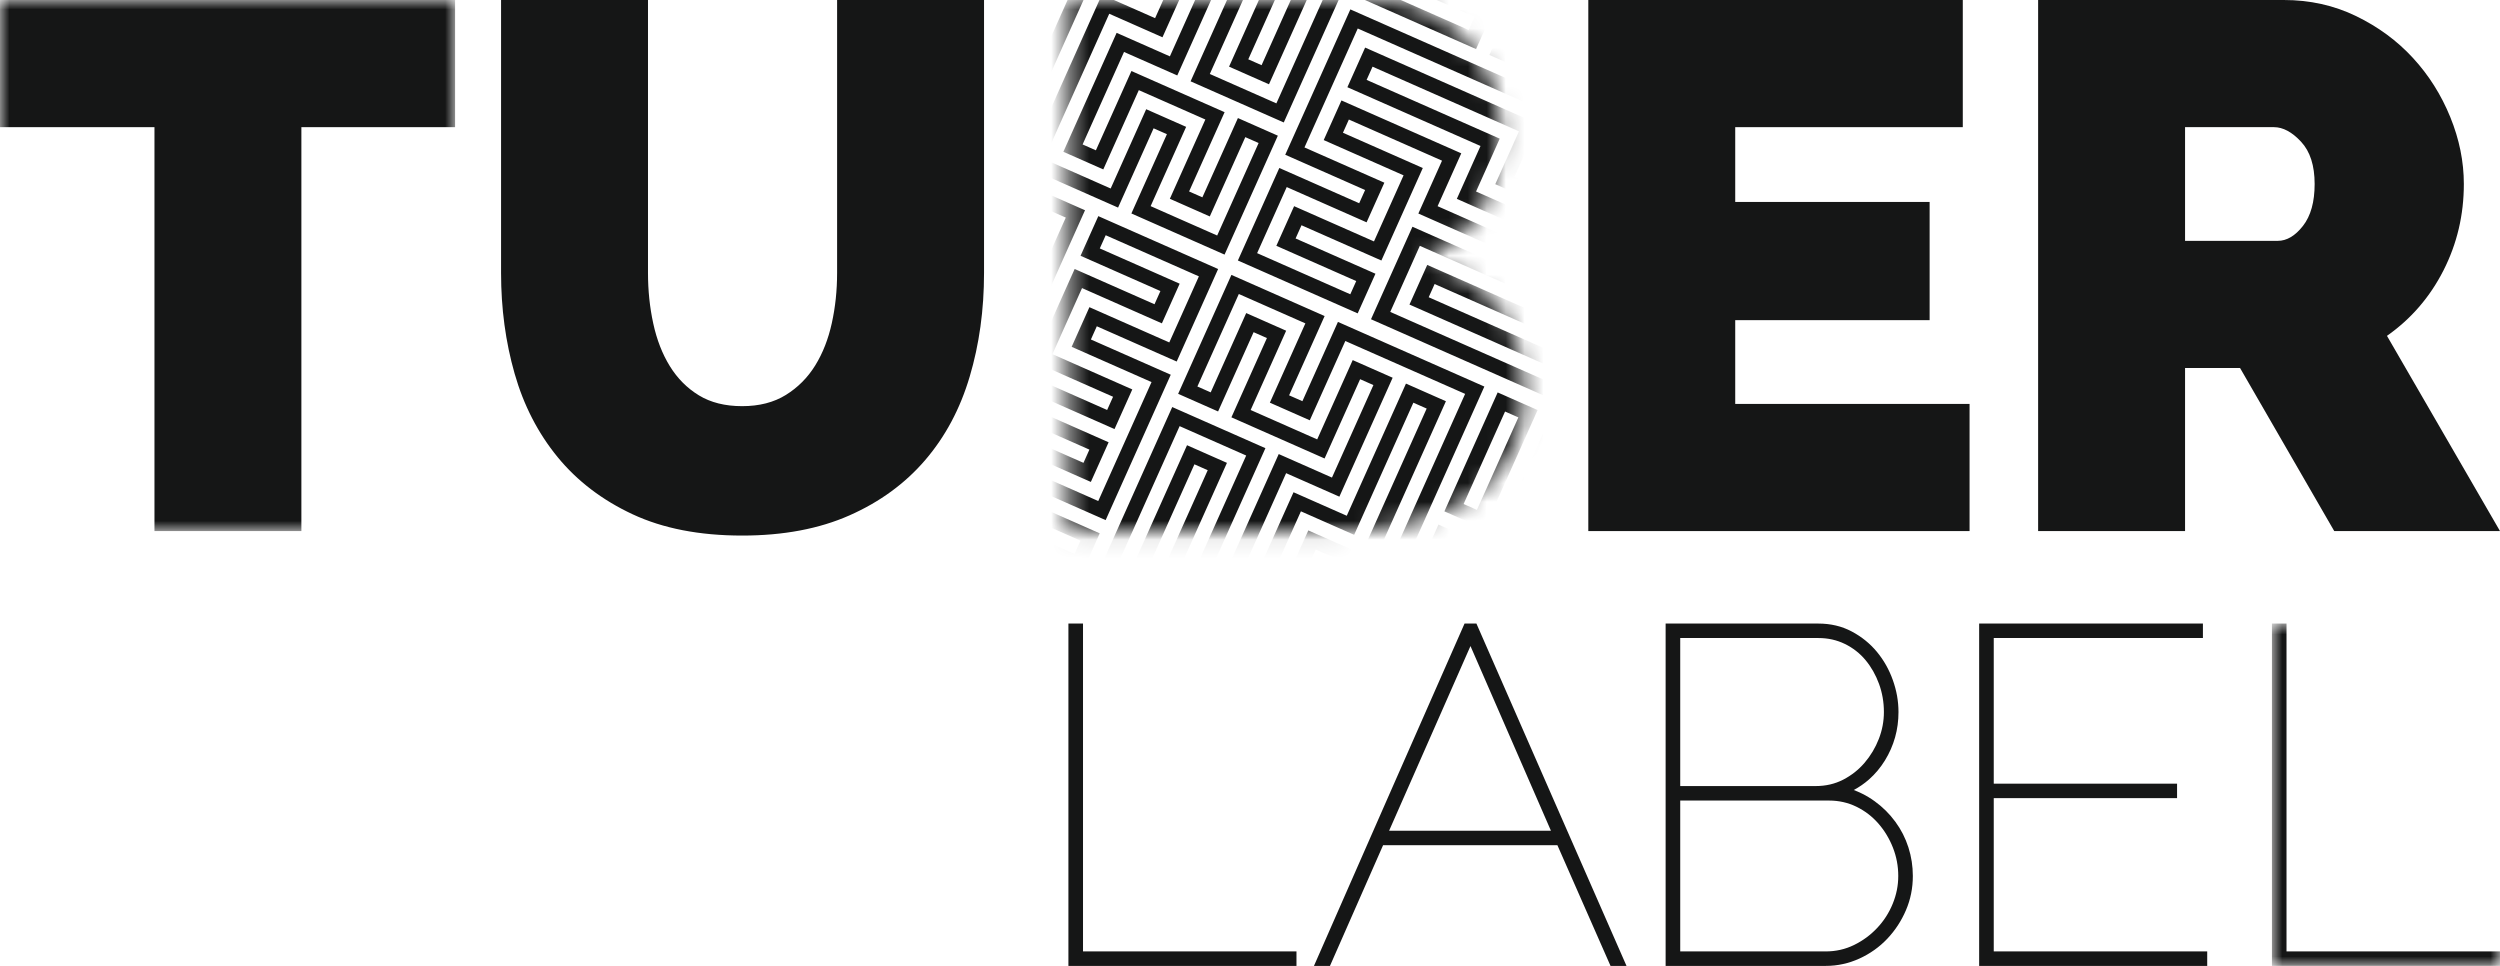 <svg width="132" height="51" viewBox="0 0 132 51" fill="none" xmlns="http://www.w3.org/2000/svg">
<g clip-path="url(#clip0_1114_172)">
<mask id="mask0_1114_172" style="mask-type:luminance" maskUnits="userSpaceOnUse" x="56" y="0" width="25" height="29">
<path d="M56.412 0V28.059H70.306C71.686 28.059 72.993 27.921 74.227 27.644C75.461 27.367 76.543 26.939 77.472 26.359C78.4 25.78 79.13 25.036 79.661 24.127C80.192 23.218 80.457 22.131 80.457 20.866C80.457 18.89 79.986 17.316 79.044 16.144C78.102 14.971 76.821 14.148 75.203 13.674C76.556 13.068 77.571 12.165 78.248 10.967C78.924 9.768 79.263 8.51 79.263 7.193C79.263 6.297 79.111 5.421 78.805 4.565C78.5 3.708 78.069 2.944 77.511 2.273C76.954 1.6 76.277 1.054 75.481 0.632C74.685 0.211 73.796 0 72.814 0H56.412Z" fill="white"/>
</mask>
<g mask="url(#mask0_1114_172)">
<path fill-rule="evenodd" clip-rule="evenodd" d="M52.13 26.375L57.05 28.547L56.738 29.245L51.817 27.073L52.13 26.375ZM50.802 27.46L57.128 30.253L58.065 28.16L51.74 25.367L50.802 27.46ZM41.432 18.309L42.134 18.62L43.072 16.526L40.26 15.285L40.573 14.587L44.087 16.139L42.525 19.628L39.01 18.076L39.323 17.378L41.432 18.309ZM39.635 16.68L38.932 16.37L37.995 18.464L42.915 20.635L45.102 15.751L40.183 13.579L39.245 15.673L42.056 16.914L41.744 17.612L39.635 16.68ZM45.569 25.986L44.866 25.676L43.929 27.769L48.849 29.941L49.161 29.243L44.944 27.382L45.257 26.684L49.562 28.584L55.8 31.338L51.737 40.409L46.817 38.237L47.129 37.539L51.346 39.401L52.284 37.307L48.067 35.446L48.379 34.748L52.596 36.609L53.534 34.516L48.614 32.345L43.694 30.172L44.007 29.475L49.717 31.996L53.847 33.819L54.785 31.726L49.161 29.243L48.849 29.941L53.769 32.113L53.457 32.811L43.616 28.467L42.679 30.56L52.519 34.904L52.206 35.602L47.989 33.74L47.051 35.833L51.269 37.695L50.956 38.393L46.739 36.531L45.801 38.624L52.127 41.417L56.815 30.951L49.787 27.848L45.569 25.986ZM46.036 36.221L40.413 33.738L40.726 33.041L46.349 35.523L47.286 33.43L46.583 33.12L40.96 30.637L40.648 31.335L46.271 33.817L45.958 34.515L41.038 32.343L40.335 32.033L39.397 34.126L45.021 36.608L44.708 37.306L32.759 32.031L33.072 31.333L38.695 33.816L39.008 33.118L39.32 32.42L39.632 31.723L38.929 31.412L34.009 29.241L34.322 28.543L39.945 31.025L40.258 30.327L34.634 27.845L33.931 27.535L32.994 29.628L38.617 32.11L38.304 32.808L32.681 30.326L31.744 32.419L45.099 38.314L46.036 36.221ZM25.73 28.929L26.043 28.231L30.26 30.093L31.198 27.999L26.981 26.137L29.794 19.858L34.714 22.03L34.401 22.727L30.184 20.866L29.559 22.261L29.246 22.959L34.869 25.441L38.384 26.993L39.321 24.899L36.51 23.658L36.822 22.961L40.337 24.512L38.774 28.001L35.259 26.449L28.934 23.657L28.621 24.354L27.996 25.75L32.213 27.612L30.651 31.101L25.73 28.929ZM32.916 27.922L33.229 27.224L29.011 25.363L29.324 24.665L34.245 26.837L39.164 29.009L41.352 24.125L36.432 21.953L35.495 24.046L38.306 25.287L37.993 25.985L35.885 25.054L30.262 22.572L30.574 21.874L34.791 23.736L35.729 21.642L29.403 18.85L25.965 26.525L30.183 28.387L29.87 29.085L25.653 27.223L24.715 29.316L31.041 32.109L32.916 27.922ZM42.215 5.284L41.903 5.981L36.982 3.809L37.295 3.111L42.215 5.284ZM36.592 2.801L35.967 4.197L42.293 6.99L43.23 4.896L36.904 2.104L36.592 2.801ZM43.308 6.602L42.995 7.3L54.242 12.264L53.929 12.962L42.683 7.997L40.495 12.882L51.741 17.846L50.491 20.637L57.52 23.74L57.207 24.438L52.287 22.266L49.475 21.024L50.726 18.233L45.805 16.062L43.305 21.644L32.762 16.99L33.074 16.292L37.292 18.153L38.23 16.06L34.012 14.199L34.325 13.501L38.542 15.362L39.48 13.269L35.262 11.408L35.575 10.71L39.792 12.571L40.73 10.478L36.513 8.617L36.825 7.919L41.042 9.78L41.98 7.687L35.654 4.895L29.716 18.152L42.367 23.737L39.554 30.017L40.258 30.327L43.383 23.35L30.731 17.765L31.982 14.973L36.044 5.903L40.965 8.075L40.652 8.772L36.435 6.911L35.497 9.004L39.715 10.866L39.402 11.564L35.185 9.702L34.247 11.795L38.465 13.657L38.152 14.354L33.935 12.493L32.997 14.586L37.214 16.448L36.902 17.145L32.684 15.284L31.747 17.377L43.695 22.652L46.196 17.07L49.71 18.621L48.46 21.412L57.597 25.446L58.535 23.352L51.506 20.249L52.444 18.156L52.756 17.459L52.054 17.148L41.51 12.494L43.073 9.006L54.319 13.97L54.632 13.272L55.257 11.876L44.011 6.912L44.323 6.214L56.272 11.489L54.709 14.978L43.464 10.013L42.526 12.107L53.772 17.071L52.522 19.862L53.224 20.172L58.847 22.655L59.785 20.562L55.568 18.7L57.131 15.211L61.348 17.073L62.286 14.979L58.069 13.117L58.381 12.42L63.301 14.592L62.364 16.685L61.738 18.081L57.521 16.219L56.583 18.312L60.801 20.174L57.988 26.454L47.445 21.799L48.695 19.009L46.586 18.078L44.398 22.962L50.022 25.444L49.709 26.142L44.086 23.66L40.96 30.637L41.663 30.948L44.476 24.668L50.099 27.15L51.037 25.057L45.414 22.575L46.976 19.086L47.68 19.396L46.429 22.187L51.349 24.359L58.378 27.462L61.816 19.786L57.599 17.925L57.912 17.227L62.129 19.089L64.317 14.204L57.991 11.412L57.053 13.505L61.27 15.367L60.958 16.064L56.741 14.203L54.865 18.39L54.553 19.087L58.77 20.949L58.457 21.647L53.537 19.474L54.788 16.684L43.541 11.719L43.853 11.021L55.1 15.986L56.663 12.497L57.288 11.101L43.933 5.206L43.308 6.602ZM52.398 1.345L50.21 6.23L49.507 5.92L51.694 1.035L52.398 1.345ZM51.304 0.028L48.491 6.307L50.6 7.238L53.413 0.958L51.304 0.028ZM60.522 -9.275L60.21 -8.577L62.318 -7.646L63.569 -10.438L64.272 -10.128L62.709 -6.638L59.194 -8.19L60.757 -11.679L61.46 -11.369L60.522 -9.275ZM62.163 -11.058L62.475 -11.756L60.367 -12.687L58.179 -7.802L63.099 -5.63L65.287 -10.515L63.178 -11.446L61.928 -8.655L61.225 -8.964L62.163 -11.058ZM52.789 -5.168L53.102 -5.865L50.993 -6.796L48.805 -1.912L49.508 -1.601L51.383 -5.788L52.086 -5.478L50.172 -1.204L47.398 4.989L38.261 0.955L40.449 -3.929L41.151 -3.619L39.276 0.568L41.385 1.498L43.26 -2.688L43.963 -2.378L42.088 1.809L44.196 2.74L46.384 -2.145L48.572 -7.029L49.275 -6.719L46.735 -1.049L44.899 3.05L47.008 3.981L49.508 -1.601L48.805 -1.912L46.618 2.973L45.915 2.662L50.291 -7.106L48.182 -8.037L43.806 1.732L43.103 1.421L44.978 -2.765L42.87 -3.696L40.995 0.491L40.292 0.18L42.167 -4.006L40.058 -4.937L37.245 1.343L47.788 5.997L50.914 -0.981L52.789 -5.168ZM42.479 -4.704L44.98 -10.286L45.683 -9.976L43.182 -4.394L45.291 -3.463L45.604 -4.161L48.104 -9.742L47.401 -10.053L44.9 -4.471L44.197 -4.781L46.386 -9.666L46.698 -10.363L44.589 -11.294L42.089 -5.712L41.386 -6.022L46.7 -17.884L47.403 -17.574L44.902 -11.992L45.605 -11.681L46.308 -11.371L47.01 -11.061L47.323 -11.759L49.511 -16.643L50.214 -16.332L47.713 -10.751L48.416 -10.44L50.917 -16.023L51.229 -16.72L49.121 -17.651L46.62 -12.069L45.917 -12.38L48.418 -17.961L46.309 -18.892L40.371 -5.635L42.479 -4.704ZM49.825 -24.862L50.528 -24.552L48.653 -20.365L50.761 -19.434L52.637 -23.621L58.963 -20.828L56.775 -15.944L56.072 -16.254L57.947 -20.441L56.541 -21.061L55.838 -21.372L53.338 -15.789L51.775 -12.3L53.884 -11.37L55.134 -14.161L55.837 -13.851L54.274 -10.362L50.76 -11.913L52.322 -15.402L55.136 -21.682L54.433 -21.992L53.027 -22.613L51.151 -18.426L47.637 -19.977L49.825 -24.862ZM50.839 -17.729L51.542 -17.418L53.417 -21.605L54.12 -21.294L51.932 -16.41L49.744 -11.526L54.664 -9.354L56.852 -14.238L54.743 -15.169L53.493 -12.378L52.79 -12.688L53.728 -14.782L56.229 -20.363L56.932 -20.053L55.057 -15.867L57.165 -14.936L59.978 -21.215L52.246 -24.629L50.371 -20.442L49.668 -20.752L51.543 -24.939L49.434 -25.87L46.622 -19.59L50.839 -17.729ZM73.644 -8.497L72.941 -8.807L75.129 -13.692L75.832 -13.382L73.644 -8.497ZM76.144 -14.079L74.739 -14.7L71.926 -8.42L74.034 -7.489L76.847 -13.769L76.144 -14.079ZM72.316 -7.412L71.613 -7.722L66.612 3.442L65.909 3.132L70.91 -8.032L68.801 -8.963L66.693 -9.894L65.99 -10.205L60.989 0.959L58.178 -0.281L55.052 6.696L54.349 6.386L56.537 1.501L57.787 -1.289L60.599 -0.048L62.787 -4.933L57.163 -7.415L61.852 -17.881L62.555 -17.571L60.679 -13.385L62.788 -12.454L64.663 -16.64L65.366 -16.33L63.491 -12.144L65.6 -11.213L67.475 -15.399L68.177 -15.089L66.302 -10.903L67.005 -10.592L67.708 -10.281L68.411 -9.972L70.286 -14.158L70.989 -13.848L69.114 -9.661L71.222 -8.73L74.035 -15.01L60.681 -20.905L55.055 -8.346L48.729 -11.139L48.416 -10.44L55.445 -7.338L61.071 -19.897L73.02 -14.623L70.832 -9.738L70.129 -10.049L72.004 -14.235L69.896 -15.166L68.021 -10.979L67.318 -11.29L69.193 -15.476L67.084 -16.407L65.209 -12.22L64.506 -12.531L66.381 -16.717L64.273 -17.648L62.398 -13.461L61.694 -13.772L63.57 -17.958L61.462 -18.889L56.148 -7.027L61.771 -4.545L60.208 -1.057L57.397 -2.298L53.333 6.773L55.442 7.704L58.568 0.726L60.676 1.657L61.379 1.968L61.692 1.27L66.38 -9.196L69.894 -7.645L64.894 3.519L65.597 3.829L67.002 4.45L72.003 -6.714L72.706 -6.404L67.393 5.458L63.878 3.906L68.879 -7.258L66.77 -8.188L61.77 2.976L58.958 1.734L58.645 2.432L56.145 8.014L58.254 8.945L60.129 4.759L63.643 6.31L61.768 10.496L63.877 11.428L65.752 7.241L66.455 7.551L64.267 12.435L62.159 11.505L60.753 10.884L62.628 6.698L60.519 5.767L58.644 9.953L52.318 7.16L57.007 -3.305L59.818 -2.064L60.755 -4.158L55.836 -6.329L53.335 -0.748L52.632 -1.058L55.133 -6.64L48.104 -9.742L47.791 -9.045L54.117 -6.253L51.617 -0.671L53.725 0.26L56.226 -5.322L59.74 -3.77L59.428 -3.073L56.616 -4.314L54.428 0.571L51.303 7.548L59.034 10.961L60.91 6.775L61.613 7.085L59.737 11.271L64.657 13.443L67.47 7.164L65.362 6.233L63.486 10.419L62.784 10.109L64.659 5.923L60.442 4.061L59.739 3.75L57.863 7.937L57.161 7.627L59.348 2.743L62.16 3.984L67.16 -7.181L67.864 -6.87L62.863 4.294L67.783 6.466L73.721 -6.792L72.316 -7.412ZM77.547 1.583L72.627 -0.589L72.939 -1.287L77.86 0.885L77.547 1.583ZM78.875 0.498L72.549 -2.295L71.611 -0.202L77.937 2.591L78.875 0.498ZM88.246 9.649L87.543 9.338L86.605 11.431L89.417 12.673L89.104 13.37L85.59 11.819L87.152 8.33L90.667 9.882L90.354 10.579L88.246 9.649ZM90.042 11.277L90.745 11.588L91.682 9.494L86.762 7.323L84.574 12.207L89.495 14.379L90.432 12.285L87.62 11.044L87.933 10.346L90.042 11.277ZM84.108 1.972L84.811 2.282L85.748 0.189L80.828 -1.983L80.516 -1.285L84.733 0.576L84.42 1.274L80.115 -0.627L73.877 -3.38L77.94 -12.451L82.86 -10.279L82.548 -9.581L78.33 -11.443L77.393 -9.349L81.61 -7.488L81.297 -6.79L77.081 -8.652L76.143 -6.558L81.063 -4.387L85.983 -2.214L85.67 -1.517L79.96 -4.038L75.83 -5.861L74.892 -3.767L80.516 -1.285L80.828 -1.983L75.908 -4.155L76.22 -4.853L86.061 -0.509L86.998 -2.602L77.158 -6.946L77.47 -7.644L81.688 -5.782L82.626 -7.875L78.408 -9.737L78.721 -10.435L82.938 -8.573L83.876 -10.666L77.55 -13.459L72.861 -2.992L79.89 0.11L84.108 1.972ZM83.641 -8.263L89.264 -5.781L88.951 -5.083L83.328 -7.565L82.391 -5.472L88.717 -2.679L89.029 -3.377L83.406 -5.859L83.719 -6.557L88.639 -4.385L89.342 -4.075L90.279 -6.168L84.656 -8.65L84.969 -9.348L96.918 -4.073L96.605 -3.375L90.982 -5.858L90.669 -5.16L90.357 -4.462L90.045 -3.765L90.748 -3.454L95.668 -1.282L95.355 -0.584L89.732 -3.067L89.419 -2.369L95.745 0.423L96.683 -1.67L91.06 -4.152L91.373 -4.85L96.996 -2.368L97.933 -4.461L84.578 -10.356L83.641 -8.263ZM103.947 -0.971L103.634 -0.273L99.417 -2.134L98.479 -0.041L102.696 1.821L99.883 8.1L94.963 5.928L95.276 5.231L99.493 7.092L100.118 5.697L100.431 4.999L94.808 2.517L91.294 0.965L90.356 3.059L93.167 4.299L92.854 4.997L89.341 3.446L90.903 -0.043L94.418 1.509L100.743 4.302L101.056 3.603L101.681 2.208L97.463 0.346L99.026 -3.143L103.947 -0.971ZM96.761 0.036L96.448 0.734L100.666 2.595L100.353 3.293L90.513 -1.051L88.325 3.833L93.245 6.005L94.183 3.912L91.371 2.671L91.683 1.973L93.792 2.904L99.415 5.386L99.103 6.084L94.886 4.223L93.948 6.316L100.274 9.108L103.712 1.433L99.495 -0.429L99.807 -1.127L104.024 0.735L104.962 -1.358L98.636 -4.15L96.761 0.036ZM87.462 22.674L87.775 21.977L92.695 24.148L92.382 24.846L87.462 22.674ZM93.085 25.157L93.71 23.761L87.384 20.969L86.447 23.062L92.772 25.855L93.085 25.157ZM86.369 21.356L86.681 20.659L75.435 15.694L75.748 14.996L86.994 19.96L89.182 15.076L77.936 10.112L79.186 7.321L72.157 4.218L72.47 3.52L77.39 5.692L80.201 6.934L78.951 9.725L83.871 11.896L86.372 6.314L96.915 10.968L96.602 11.666L92.385 9.805L91.448 11.898L95.665 13.759L95.352 14.457L91.135 12.596L90.197 14.689L94.415 16.551L94.102 17.248L89.885 15.387L88.947 17.48L93.164 19.341L92.852 20.039L88.635 18.178L87.697 20.271L94.023 23.063L99.961 9.806L87.309 4.221L90.123 -2.059L89.419 -2.369L86.294 4.609L98.946 10.194L97.695 12.984L93.632 22.055L88.713 19.883L89.025 19.186L93.242 21.047L94.18 18.954L89.963 17.092L90.275 16.395L94.492 18.256L95.43 16.163L91.213 14.301L91.525 13.604L95.742 15.465L96.68 13.372L92.463 11.51L92.776 10.813L96.993 12.674L97.93 10.581L85.981 5.306L83.481 10.889L79.967 9.337L81.217 6.546L72.079 2.512L71.142 4.605L78.171 7.708L77.233 9.802L76.921 10.499L77.624 10.81L88.166 15.464L86.604 18.953L75.358 13.988L75.045 14.686L74.42 16.081L85.666 21.046L85.353 21.744L73.405 16.469L74.967 12.98L86.213 17.945L87.151 15.851L75.905 10.887L77.155 8.096L76.453 7.786L70.829 5.303L69.892 7.396L74.109 9.258L72.546 12.747L68.329 10.886L67.391 12.979L71.609 14.84L71.296 15.538L66.376 13.366L67.314 11.273L67.939 9.877L72.156 11.739L73.094 9.646L68.876 7.784L71.689 1.504L82.232 6.158L80.982 8.949L83.091 9.88L85.278 4.996L79.656 2.514L79.968 1.816L85.591 4.298L88.717 -2.679L88.014 -2.989L85.201 3.29L79.578 0.808L78.64 2.901L84.263 5.383L82.7 8.872L81.998 8.562L83.248 5.771L78.328 3.599L71.299 0.496L67.861 8.171L72.078 10.033L71.765 10.731L67.548 8.869L66.611 10.963L65.36 13.754L71.686 16.546L72.624 14.453L68.407 12.591L68.719 11.893L72.937 13.755L74.812 9.568L75.124 8.871L70.907 7.009L71.22 6.311L76.139 8.483L74.889 11.274L86.136 16.239L85.823 16.937L74.577 11.972L73.014 15.461L72.389 16.856L85.744 22.752L86.369 21.356ZM77.279 26.612L79.467 21.728L80.17 22.038L77.982 26.923L77.279 26.612ZM78.373 27.93L81.186 21.651L79.077 20.72L76.264 27L78.373 27.93ZM69.155 37.233L69.468 36.535L67.359 35.605L66.109 38.396L65.405 38.085L66.968 34.597L70.482 36.148L68.919 39.637L68.217 39.327L69.155 37.233ZM67.514 39.016L67.201 39.714L69.31 40.645L71.498 35.761L66.578 33.588L64.39 38.473L66.499 39.404L67.749 36.613L68.452 36.923L67.514 39.016ZM76.888 33.126L76.575 33.823L78.684 34.754L80.872 29.87L80.168 29.559L78.293 33.746L77.591 33.436L79.505 29.162L82.278 22.969L91.416 27.003L89.228 31.887L88.525 31.577L90.401 27.39L88.292 26.459L86.417 30.646L85.714 30.336L87.589 26.149L85.481 25.218L83.293 30.102L81.105 34.987L80.402 34.677L82.942 29.008L84.778 24.908L82.669 23.977L80.168 29.559L80.872 29.87L83.059 24.985L83.763 25.295L79.386 35.064L81.495 35.995L85.871 26.226L86.574 26.536L84.698 30.723L86.807 31.654L88.683 27.468L89.385 27.778L87.51 31.964L89.619 32.895L92.432 26.615L81.889 21.961L78.763 28.939L76.888 33.126ZM87.198 32.662L84.697 38.244L83.994 37.934L86.495 32.352L84.386 31.421L84.074 32.119L81.573 37.7L82.276 38.011L84.776 32.429L85.479 32.739L83.291 37.624L82.979 38.321L85.087 39.252L87.588 33.67L88.29 33.98L82.977 45.842L82.275 45.532L84.775 39.95L84.072 39.639L83.369 39.329L82.666 39.019L82.353 39.717L80.166 44.601L79.463 44.291L81.964 38.709L81.261 38.398L78.76 43.981L78.448 44.678L80.556 45.609L83.056 40.027L83.759 40.338L81.259 45.919L83.368 46.85L89.306 33.593L87.198 32.662ZM79.852 52.82L79.149 52.51L81.024 48.323L78.916 47.392L77.04 51.579L70.714 48.786L72.902 43.902L73.605 44.212L71.73 48.399L73.136 49.019L73.839 49.33L76.339 43.747L77.902 40.259L75.793 39.328L74.543 42.119L73.84 41.809L75.403 38.32L78.917 39.871L77.355 43.36L74.541 49.64L75.244 49.95L76.65 50.57L78.525 46.384L82.04 47.935L79.852 52.82ZM78.838 45.686L78.135 45.376L76.26 49.562L75.557 49.252L77.745 44.368L79.933 39.484L75.013 37.312L72.825 42.196L74.933 43.127L76.183 40.336L76.886 40.646L75.949 42.74L73.448 48.322L72.745 48.011L74.62 43.825L72.512 42.894L69.699 49.174L77.431 52.587L79.306 48.4L80.009 48.711L78.133 52.897L80.242 53.828L83.055 47.548L78.838 45.686ZM56.033 36.455L56.736 36.765L54.548 41.65L53.845 41.34L56.033 36.455ZM53.533 42.037L54.939 42.658L57.752 36.378L55.643 35.447L52.83 41.727L53.533 42.037ZM57.361 35.37L58.064 35.68L63.065 24.516L63.768 24.827L58.767 35.991L60.876 36.921L62.984 37.852L63.687 38.163L68.688 26.998L71.499 28.239L74.625 21.262L75.328 21.572L73.14 26.457L71.89 29.248L69.078 28.006L66.89 32.891L72.513 35.373L67.825 45.839L67.122 45.529L68.998 41.343L66.889 40.412L65.014 44.598L64.311 44.288L66.186 40.101L64.077 39.171L62.202 43.357L61.499 43.047L63.375 38.861L62.672 38.55L61.969 38.24L61.266 37.93L59.391 42.116L58.688 41.806L60.563 37.619L58.455 36.688L55.642 42.968L56.344 43.279L65.482 47.312L68.996 48.864L74.622 36.304L80.948 39.096L81.261 38.398L74.232 35.296L68.606 47.855L56.657 42.581L58.845 37.696L59.548 38.007L57.672 42.193L59.781 43.124L61.656 38.937L62.359 39.248L60.484 43.434L62.593 44.365L64.468 40.178L65.171 40.489L63.296 44.675L65.404 45.606L67.279 41.419L67.982 41.73L66.107 45.916L68.215 46.847L73.529 34.986L67.906 32.504L69.469 29.015L72.28 30.256L76.344 21.185L74.235 20.254L71.109 27.232L69.001 26.301L68.298 25.991L67.985 26.688L63.297 37.154L59.783 35.603L64.783 24.439L64.08 24.129L62.675 23.508L57.674 34.672L56.971 34.362L62.284 22.5L65.799 24.052L60.798 35.216L62.906 36.147L67.907 24.983L70.719 26.224L71.031 25.526L73.532 19.944L71.423 19.013L69.548 23.2L66.034 21.648L67.909 17.462L65.8 16.53L63.925 20.717L63.222 20.407L65.41 15.523L68.924 17.074L67.049 21.261L69.157 22.191L71.033 18.005L77.359 20.797L72.67 31.264L69.859 30.023L68.921 32.116L73.841 34.288L76.342 28.706L77.044 29.016L74.544 34.598L81.573 37.7L81.885 37.003L75.56 34.211L78.06 28.628L75.952 27.698L73.451 33.28L69.937 31.728L70.249 31.031L73.061 32.272L75.249 27.387L78.374 20.41L70.643 16.997L68.767 21.183L68.064 20.873L69.94 16.687L65.019 14.514L62.206 20.794L64.315 21.725L66.19 17.539L66.893 17.849L65.018 22.035L69.235 23.897L69.938 24.208L71.814 20.021L72.516 20.331L70.328 25.216L67.517 23.974L62.516 35.139L61.813 34.828L66.814 23.664L61.894 21.492L55.955 34.75L57.361 35.37Z" fill="#151616"/>
</g>
<path fill-rule="evenodd" clip-rule="evenodd" d="M115.371 12.717H120.264C120.741 12.717 121.186 12.454 121.597 11.927C122.008 11.401 122.213 10.664 122.213 9.715C122.213 8.741 121.975 7.998 121.497 7.484C121.02 6.971 120.542 6.714 120.065 6.714H115.371V12.717ZM107.613 28.041V0H120.582C121.961 0 123.234 0.283 124.402 0.85C125.568 1.416 126.57 2.152 127.405 3.061C128.241 3.969 128.897 5.01 129.374 6.181C129.852 7.353 130.091 8.531 130.091 9.715C130.091 11.348 129.732 12.868 129.016 14.277C128.3 15.686 127.306 16.838 126.032 17.733L132 28.041H123.248L118.275 19.431H115.371V28.041H107.613Z" fill="#151616"/>
<path fill-rule="evenodd" clip-rule="evenodd" d="M103.993 21.327V28.041H83.863V0H103.635V6.714H91.62V10.663H101.884V16.904H91.62V21.327H103.993Z" fill="#151616"/>
<path fill-rule="evenodd" clip-rule="evenodd" d="M39.186 21.445C40.088 21.445 40.857 21.248 41.494 20.853C42.13 20.458 42.647 19.938 43.045 19.293C43.443 18.648 43.735 17.904 43.92 17.061C44.106 16.219 44.199 15.337 44.199 14.415V0H51.957V14.415C51.957 16.364 51.705 18.187 51.2 19.885C50.697 21.584 49.914 23.051 48.853 24.289C47.793 25.526 46.46 26.501 44.855 27.211C43.251 27.922 41.361 28.278 39.186 28.278C36.932 28.278 35.003 27.902 33.398 27.152C31.793 26.402 30.474 25.395 29.439 24.131C28.405 22.867 27.649 21.399 27.172 19.727C26.694 18.055 26.456 16.285 26.456 14.415V0H34.214V14.415C34.214 15.337 34.306 16.225 34.492 17.081C34.678 17.937 34.969 18.687 35.367 19.332C35.765 19.977 36.275 20.491 36.899 20.873C37.522 21.254 38.285 21.445 39.186 21.445Z" fill="#151616"/>
<mask id="mask1_1114_172" style="mask-type:luminance" maskUnits="userSpaceOnUse" x="0" y="0" width="25" height="29">
<path d="M0 0H24.029V28.041H0V0Z" fill="white"/>
</mask>
<g mask="url(#mask1_1114_172)">
<path fill-rule="evenodd" clip-rule="evenodd" d="M24.029 6.714H15.913V28.041H8.156V6.714H0V0H24.029V6.714Z" fill="#151616"/>
</g>
<mask id="mask2_1114_172" style="mask-type:luminance" maskUnits="userSpaceOnUse" x="119" y="32" width="13" height="19">
<path d="M119.958 32.924H132V51H119.958V32.924Z" fill="white"/>
</mask>
<g mask="url(#mask2_1114_172)">
<path fill-rule="evenodd" clip-rule="evenodd" d="M119.958 50.868V32.924H120.728V50.235H132V51H119.958V50.868Z" fill="#151616"/>
</g>
<path fill-rule="evenodd" clip-rule="evenodd" d="M116.541 50.367V51H104.499V32.923H116.314V33.688H105.27V41.379H114.949V42.143H105.27V50.235H116.541V50.367Z" fill="#151616"/>
<path fill-rule="evenodd" clip-rule="evenodd" d="M88.716 33.688V41.504H95.862C96.13 41.504 96.386 41.476 96.628 41.42C96.87 41.364 97.1 41.279 97.318 41.168C97.536 41.055 97.741 40.923 97.931 40.774C98.12 40.624 98.294 40.456 98.453 40.271C98.612 40.085 98.754 39.886 98.879 39.677C99.004 39.467 99.112 39.247 99.201 39.017C99.291 38.786 99.358 38.552 99.403 38.315C99.447 38.08 99.47 37.84 99.47 37.596C99.47 37.076 99.384 36.58 99.213 36.111C99.127 35.875 99.025 35.653 98.906 35.443C98.787 35.233 98.652 35.037 98.502 34.856C98.354 34.677 98.187 34.515 98.004 34.372C97.822 34.229 97.623 34.104 97.409 34C97.195 33.896 96.972 33.818 96.74 33.766C96.509 33.714 96.266 33.688 96.013 33.688H88.716ZM100.228 46.252C100.228 45.991 100.205 45.736 100.158 45.489C100.111 45.24 100.041 44.995 99.947 44.756C99.853 44.517 99.741 44.29 99.612 44.077C99.484 43.864 99.337 43.664 99.174 43.477C99.011 43.292 98.833 43.124 98.641 42.978C98.448 42.831 98.239 42.702 98.016 42.593C97.794 42.485 97.561 42.404 97.321 42.35C97.081 42.296 96.831 42.269 96.57 42.269H88.716V50.235H96.393C96.662 50.235 96.921 50.207 97.169 50.151C97.418 50.095 97.659 50.01 97.889 49.898C98.121 49.785 98.34 49.652 98.545 49.502C98.748 49.353 98.938 49.184 99.114 48.997C99.29 48.811 99.447 48.611 99.583 48.398C99.719 48.187 99.837 47.96 99.935 47.72C100.033 47.481 100.106 47.239 100.155 46.995C100.204 46.751 100.228 46.503 100.228 46.252ZM100.998 46.252C100.998 46.57 100.968 46.88 100.907 47.181C100.847 47.481 100.756 47.774 100.634 48.059C100.513 48.342 100.37 48.609 100.206 48.86C100.041 49.112 99.855 49.347 99.648 49.566C99.44 49.786 99.213 49.983 98.969 50.156C98.725 50.33 98.461 50.482 98.179 50.611C97.897 50.74 97.606 50.838 97.308 50.902C97.011 50.967 96.705 51 96.393 51H87.945V32.924H96.013C96.334 32.924 96.641 32.959 96.935 33.028C97.228 33.096 97.505 33.202 97.769 33.341C98.03 33.479 98.271 33.638 98.492 33.816C98.713 33.995 98.915 34.194 99.098 34.414C99.28 34.634 99.442 34.869 99.582 35.117C99.722 35.365 99.843 35.63 99.942 35.909C100.041 36.187 100.116 36.468 100.166 36.748C100.215 37.03 100.24 37.313 100.24 37.596C100.24 38.058 100.181 38.503 100.061 38.929C99.942 39.355 99.763 39.762 99.526 40.149C99.287 40.535 99.006 40.871 98.682 41.156C98.438 41.371 98.169 41.557 97.877 41.713C98.026 41.768 98.171 41.831 98.312 41.901C98.548 42.016 98.773 42.153 98.986 42.308C99.199 42.463 99.397 42.631 99.576 42.809C99.755 42.987 99.921 43.181 100.075 43.39C100.227 43.597 100.361 43.814 100.475 44.038C100.59 44.265 100.687 44.501 100.765 44.745C100.843 44.989 100.901 45.238 100.94 45.489C100.978 45.74 100.998 45.995 100.998 46.252Z" fill="#151616"/>
<path fill-rule="evenodd" clip-rule="evenodd" d="M81.889 43.862L77.641 34.111L73.345 43.862H81.889ZM77.414 32.924H77.955C80.597 38.949 83.233 44.977 85.88 51H85.036L82.231 44.627H73.027L70.222 51H69.377C72.026 44.974 74.668 38.944 77.328 32.924H77.414Z" fill="#151616"/>
<path fill-rule="evenodd" clip-rule="evenodd" d="M56.412 50.868V32.924H57.183V50.235H68.454V51H56.412V50.868Z" fill="#151616"/>
</g>
<defs>
<clipPath id="clip0_1114_172">
<rect width="132" height="51" fill="white"/>
</clipPath>
</defs>
</svg>
